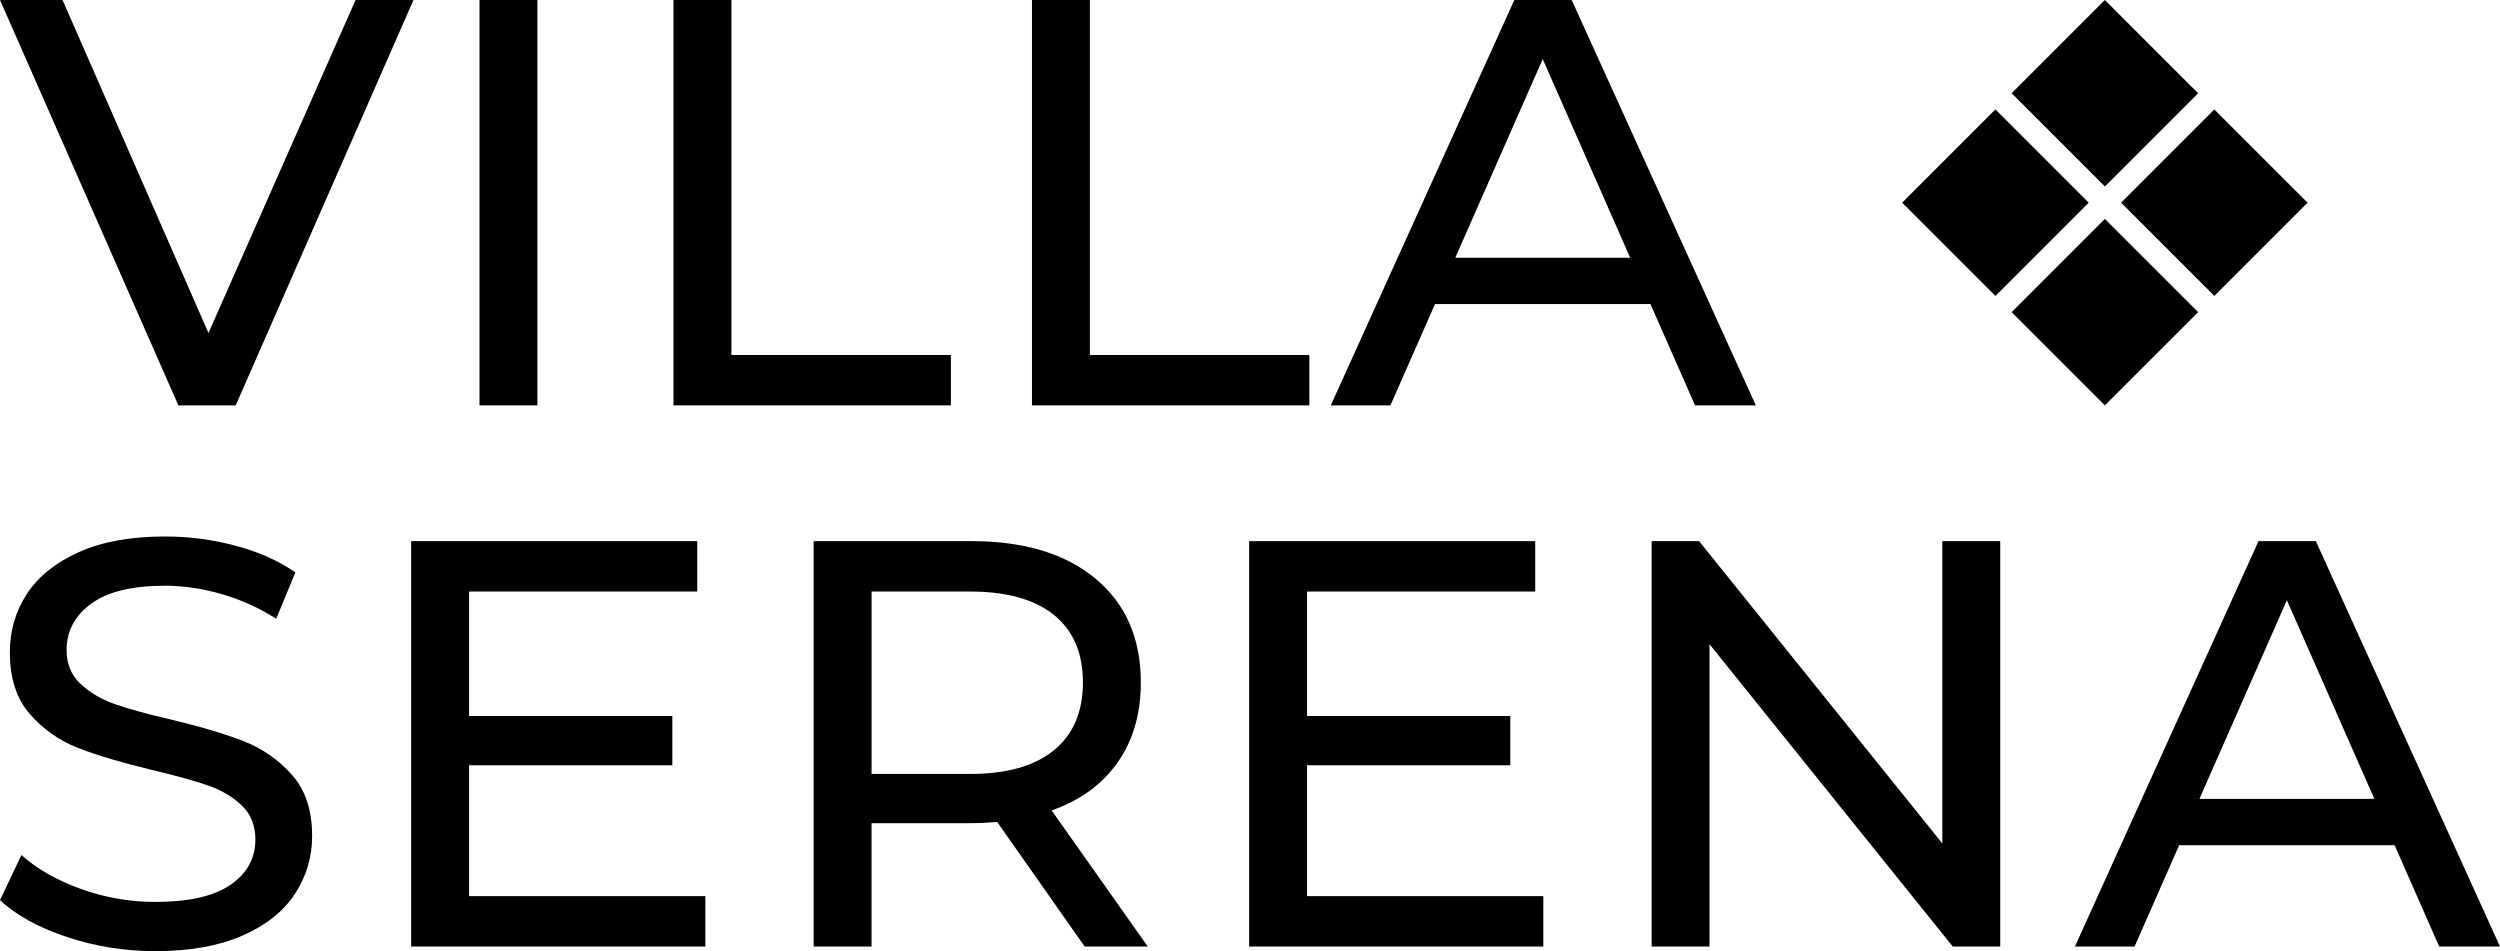 <?xml version="1.0" encoding="UTF-8"?>
<!-- Generator: Adobe Illustrator 13.0.0, SVG Export Plug-In . SVG Version: 6.00 Build 14948)  -->
<svg xmlns="http://www.w3.org/2000/svg" xmlns:xlink="http://www.w3.org/1999/xlink" version="1.1" id="Layer_1" x="0px" y="0px" width="189.244px" height="72px" viewBox="0 0 189.244 72" xml:space="preserve">
<g>
	<g>
		<path d="M31.3,0L17.842,30.686h-4.34L0,0h4.734l11.047,25.207L26.916,0H31.3z"></path>
		<path d="M36.297,0h4.384v30.686h-4.384V0z"></path>
		<path d="M50.982,0h4.384v26.872H71.98v3.814H50.982V0z"></path>
		<path d="M78.117,0h4.384v26.872h16.614v3.814H78.117V0z"></path>
		<path d="M124.936,23.015h-16.308l-3.376,7.671h-4.515L114.633,0h4.34l13.94,30.686h-4.603L124.936,23.015z M123.4,19.508    l-6.619-15.037l-6.619,15.037H123.4z"></path>
	</g>
	<g>
		<path d="M5.063,70.926C2.916,70.21,1.228,69.282,0,68.142l1.622-3.419c1.168,1.052,2.667,1.906,4.493,2.564    c1.826,0.657,3.705,0.986,5.633,0.986c2.542,0,4.442-0.431,5.699-1.294c1.256-0.861,1.885-2.009,1.885-3.44    c0-1.053-0.344-1.907-1.03-2.565c-0.687-0.657-1.534-1.161-2.542-1.512s-2.433-0.745-4.274-1.184    c-2.309-0.555-4.172-1.11-5.589-1.666c-1.418-0.555-2.63-1.409-3.639-2.564c-1.008-1.154-1.512-2.71-1.512-4.669    c0-1.636,0.431-3.112,1.293-4.428c0.862-1.314,2.17-2.366,3.923-3.155c1.754-0.79,3.931-1.185,6.532-1.185    c1.812,0,3.595,0.234,5.348,0.702c1.754,0.468,3.258,1.14,4.516,2.017l-1.447,3.507c-1.287-0.818-2.66-1.439-4.121-1.863    c-1.462-0.423-2.894-0.636-4.296-0.636c-2.484,0-4.347,0.453-5.589,1.359c-1.243,0.906-1.863,2.075-1.863,3.507    c0,1.052,0.351,1.907,1.052,2.564c0.701,0.657,1.57,1.169,2.608,1.534c1.037,0.365,2.447,0.753,4.23,1.162    c2.309,0.555,4.165,1.11,5.567,1.665c1.403,0.556,2.608,1.403,3.617,2.543s1.512,2.674,1.512,4.603    c0,1.608-0.438,3.076-1.315,4.406c-0.877,1.33-2.207,2.382-3.989,3.156C16.541,71.613,14.349,72,11.749,72    C9.439,72,7.211,71.642,5.063,70.926z"></path>
		<path d="M53.394,67.835v3.813h-22.27V40.963H52.78v3.813H35.508v9.425h15.387v3.727H35.508v9.907H53.394z"></path>
		<path d="M82.107,71.649l-6.62-9.425c-0.818,0.059-1.462,0.088-1.929,0.088h-7.584v9.337h-4.384V40.963h11.968    c3.974,0,7.102,0.949,9.381,2.849c2.279,1.9,3.419,4.516,3.419,7.848c0,2.367-0.585,4.384-1.753,6.049    c-1.169,1.666-2.835,2.879-4.998,3.639l7.277,10.302H82.107z M79.784,56.789c1.461-1.198,2.191-2.908,2.191-5.129    s-0.73-3.924-2.191-5.107c-1.462-1.184-3.581-1.775-6.357-1.775h-7.452v13.809h7.452C76.203,58.585,78.322,57.987,79.784,56.789z"></path>
		<path d="M116.825,67.835v3.813H94.556V40.963h21.656v3.813H98.939v9.425h15.388v3.727H98.939v9.907H116.825z"></path>
		<path d="M151.413,40.963v30.686h-3.595l-18.412-22.883v22.883h-4.383V40.963h3.594l18.412,22.883V40.963H151.413z"></path>
		<path d="M181.266,63.978h-16.307l-3.376,7.671h-4.516l13.896-30.686h4.341l13.939,30.686h-4.603L181.266,63.978z M179.731,60.47    l-6.619-15.036l-6.619,15.036H179.731z"></path>
	</g>
	<g>
		<path d="M151.05,22.401l-7.059-7.059l7.058-7.058l7.059,7.059L151.05,22.401z"></path>
		<path d="M159.335,14.116l-7.058-7.058L159.335,0l7.058,7.059L159.335,14.116z"></path>
		<path d="M159.335,30.686l-7.059-7.058l7.058-7.057l7.059,7.058L159.335,30.686z"></path>
		<path d="M167.619,22.401l-7.058-7.059l7.058-7.058l7.059,7.058L167.619,22.401z"></path>
	</g>
</g>
</svg>
